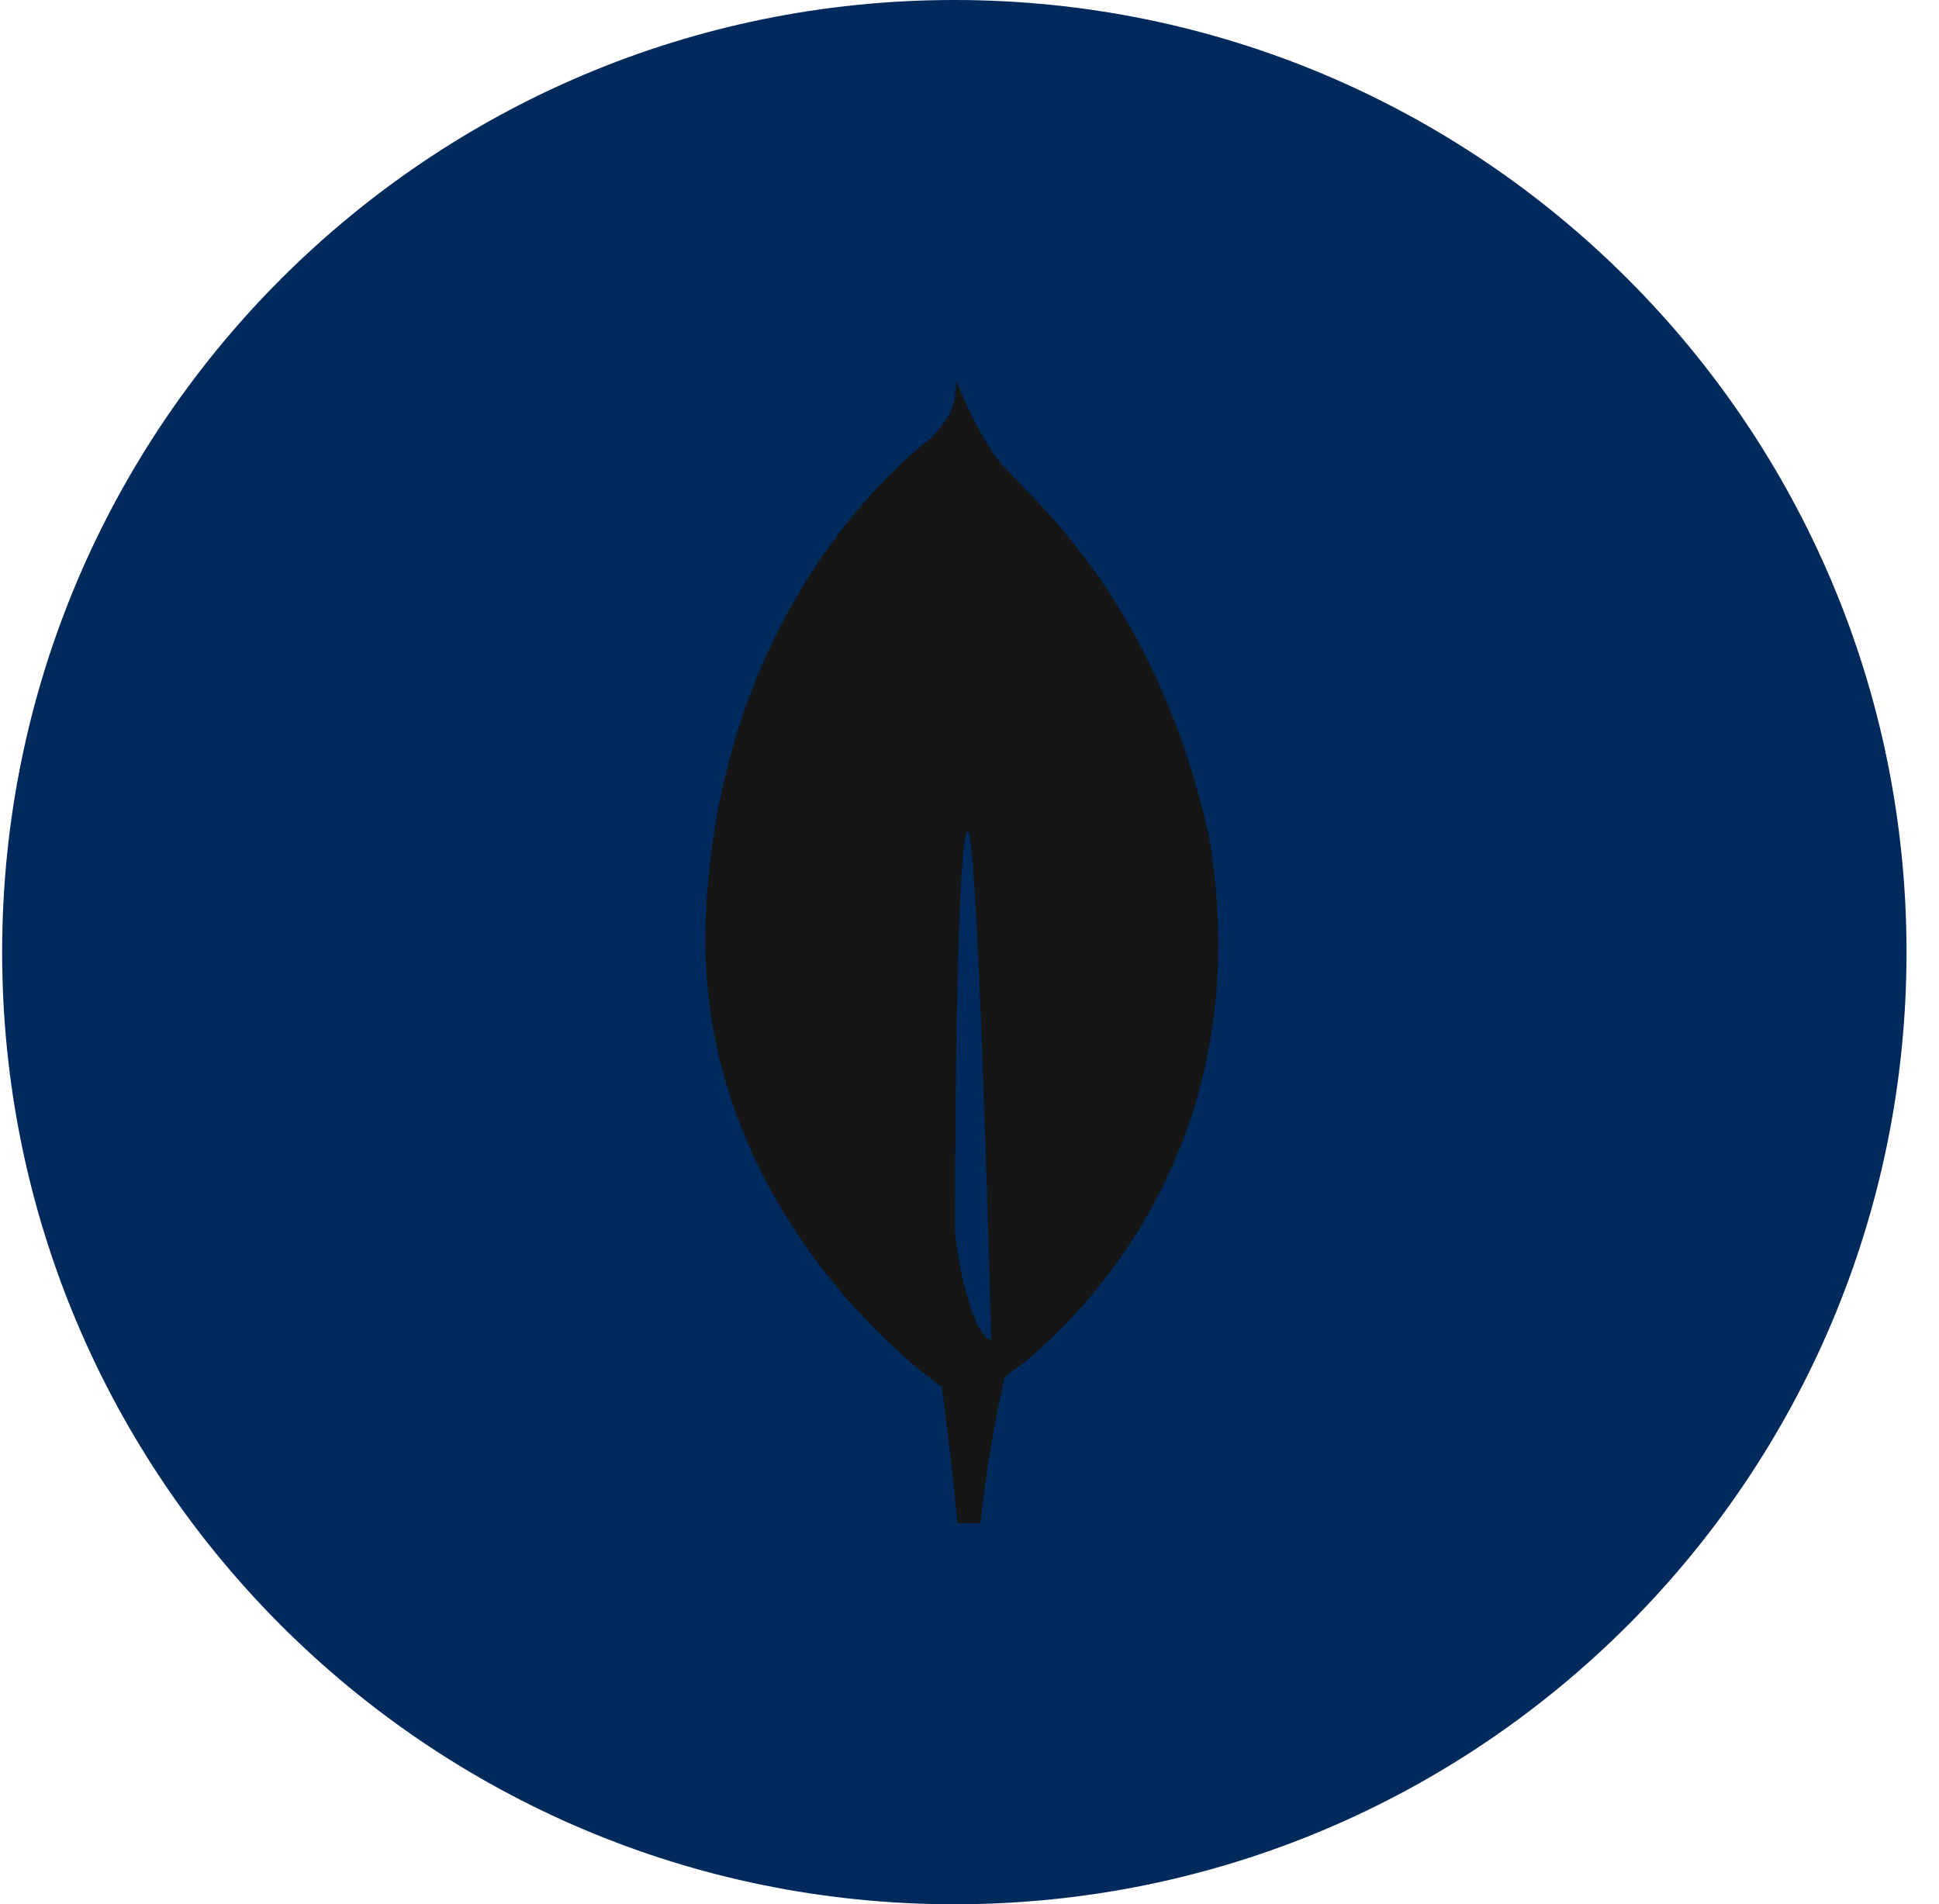 <svg width="56" height="55" viewBox="0 0 56 55" fill="none" xmlns="http://www.w3.org/2000/svg">
<g clip-path="url(#clip0_1700_2501)">
<path d="M27.562 55C42.75 55 55.062 42.688 55.062 27.5C55.062 12.312 42.75 0 27.562 0C12.375 0 0.062 12.312 0.062 27.5C0.062 42.688 12.375 55 27.562 55Z" fill="#00295C"/>
<path d="M34.913 24.14C33.176 16.474 29.071 13.953 28.629 12.99C28.146 12.31 27.656 11.102 27.656 11.102C27.648 11.082 27.635 11.046 27.62 11.011C27.57 11.69 27.544 11.952 26.902 12.638C25.907 13.415 20.803 17.698 20.388 26.407C20.001 34.531 26.256 39.371 27.102 39.988L27.198 40.056V40.051C27.204 40.092 27.467 41.984 27.652 43.99H28.314C28.47 42.572 28.703 41.164 29.013 39.772L29.066 39.737C29.445 39.466 29.806 39.17 30.146 38.853L30.185 38.819C31.983 37.157 35.216 33.315 35.185 27.189C35.178 26.167 35.087 25.147 34.913 24.14ZM27.581 35.402C27.581 35.402 27.581 24.009 27.957 24.011C28.25 24.011 28.63 38.707 28.63 38.707C28.108 38.644 27.581 36.288 27.581 35.402Z" fill="#161616"/>
</g>
<defs>
<clipPath id="clip0_1700_2501">
<rect width="55" height="55" fill="white" transform="translate(0.062)"/>
</clipPath>
</defs>
</svg>
